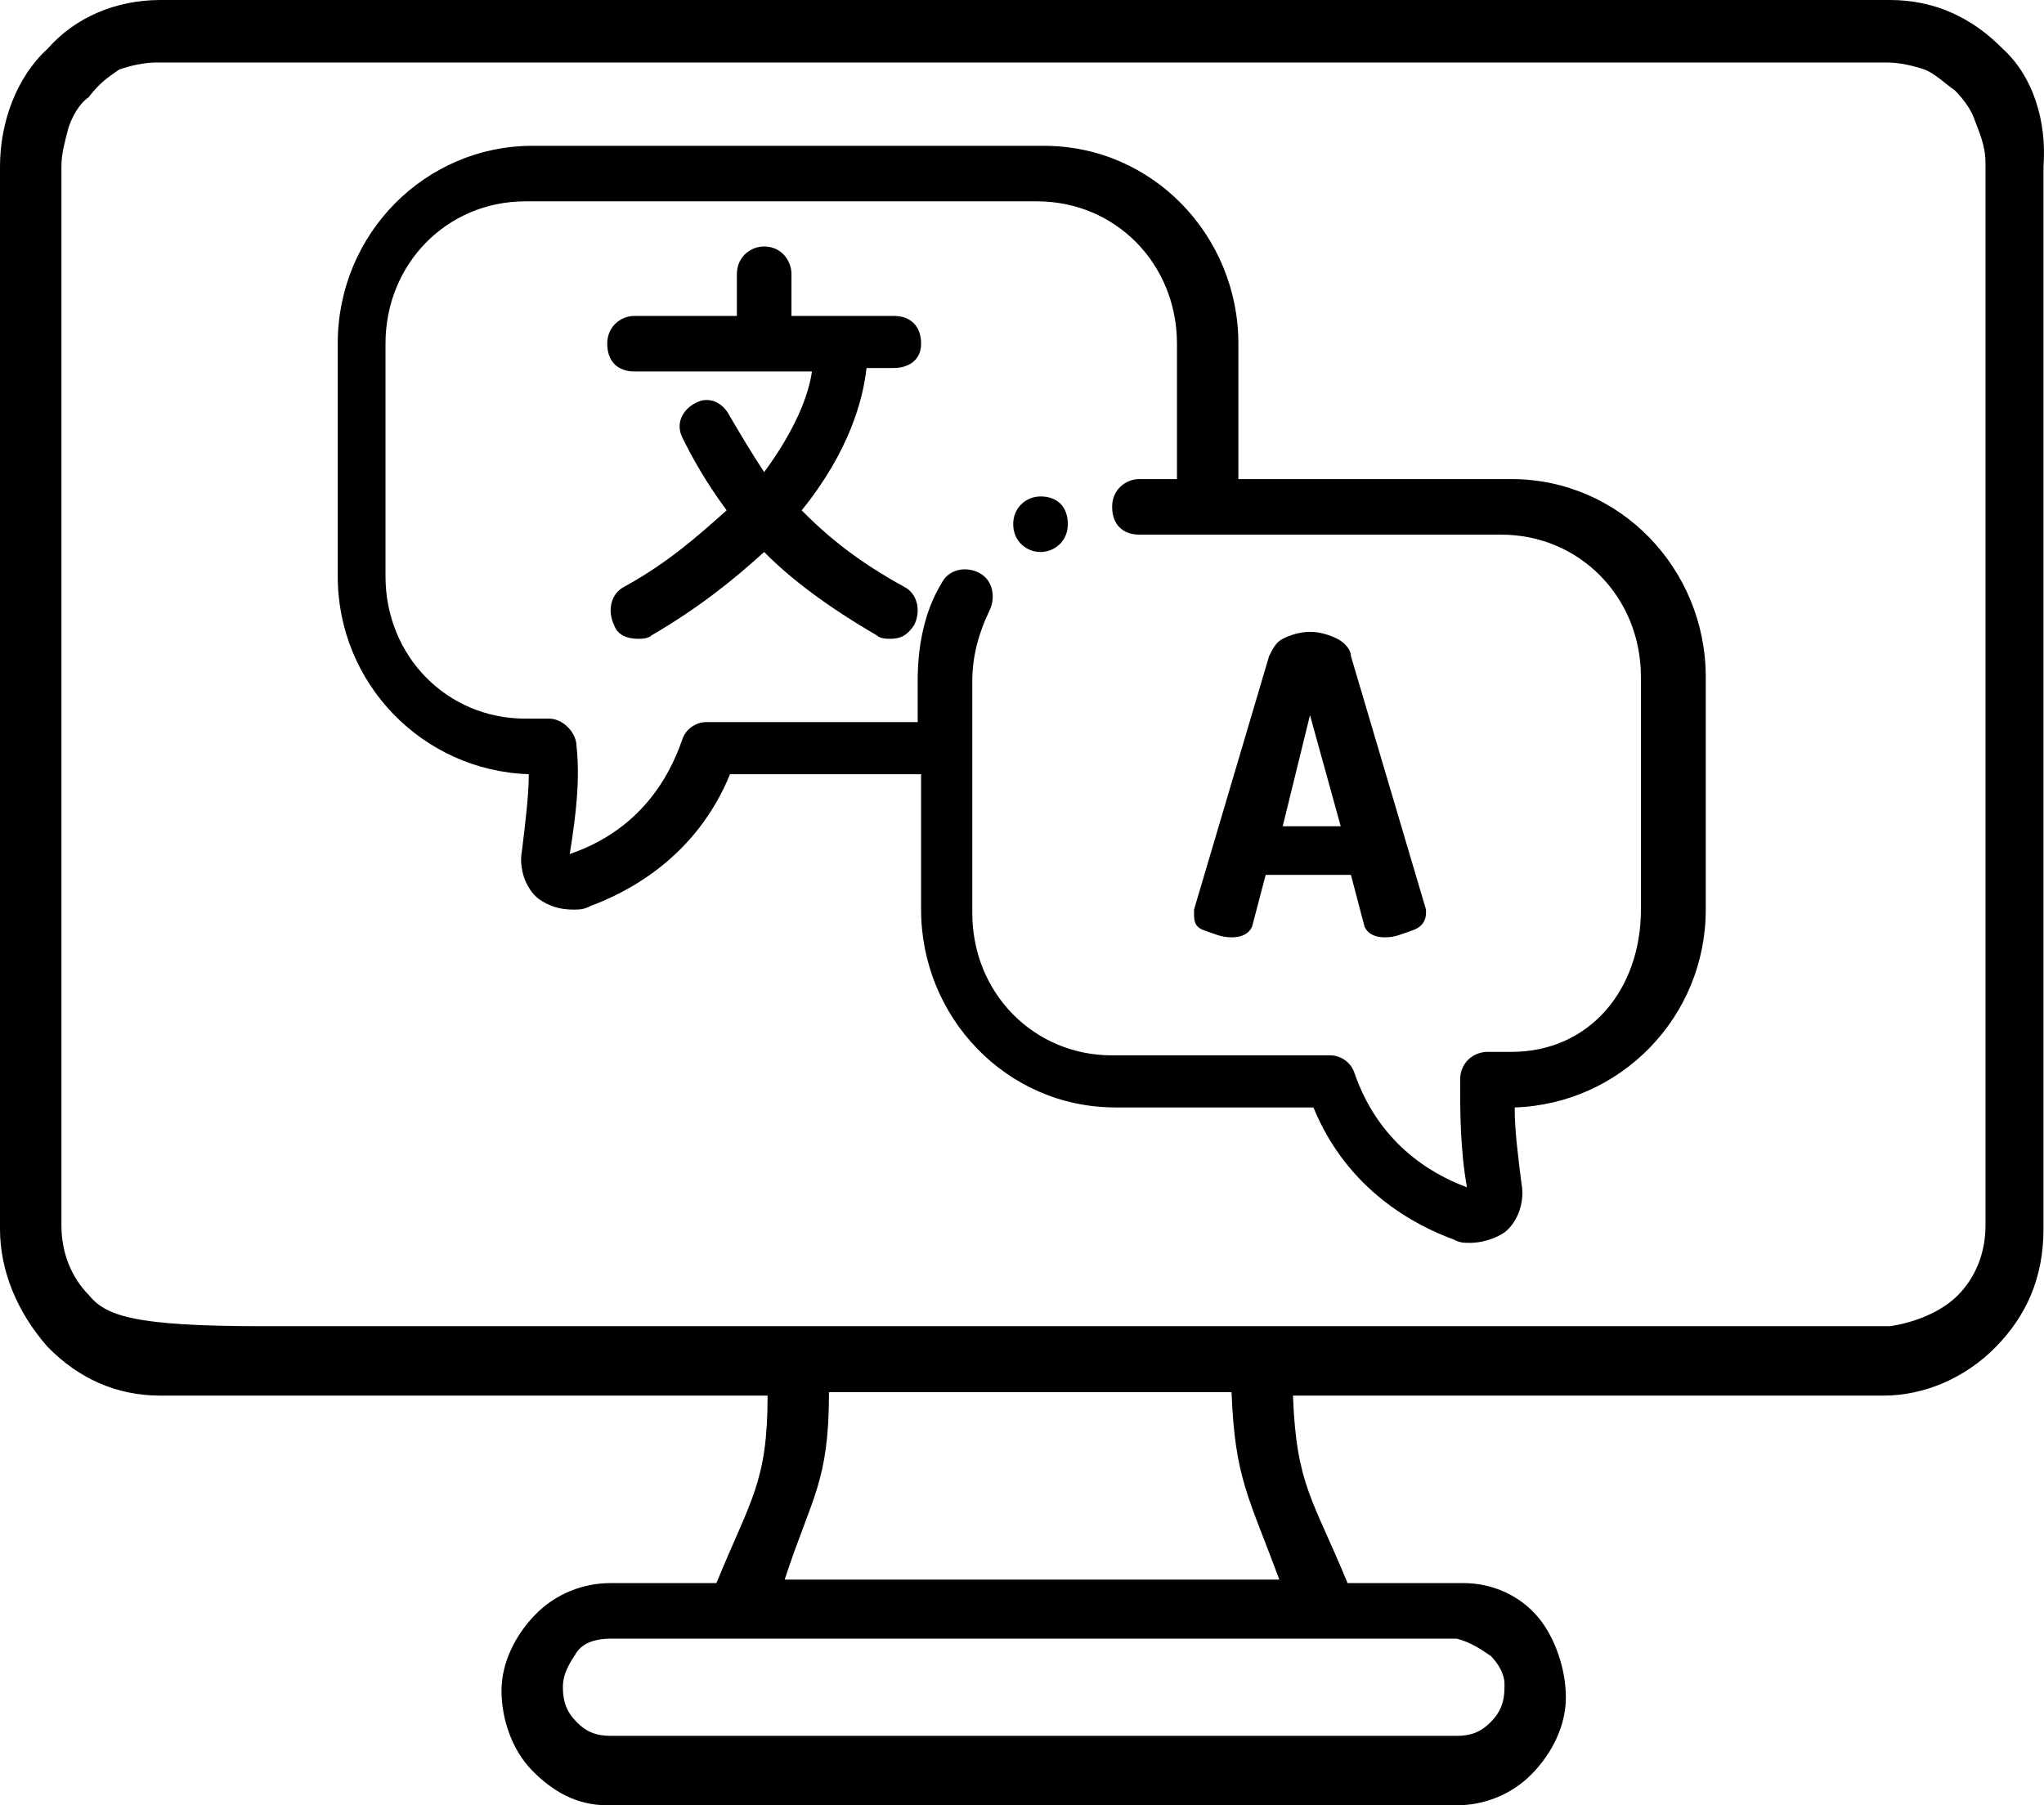 <svg width="60" height="53" viewBox="0 0 60 53" fill="none" xmlns="http://www.w3.org/2000/svg">
<path d="M58.783 1.427C57.882 0.51 56.78 0 55.479 0H4.707C3.405 0 2.203 0.51 1.402 1.427C0.501 2.242 0 3.567 0 4.892V36.081C0 37.304 0.501 38.527 1.402 39.546C2.303 40.464 3.405 40.973 4.707 40.973H22.532C22.532 43.521 22.031 44.031 21.03 46.477H17.925C17.124 46.477 16.323 46.783 15.722 47.394C15.121 48.006 14.721 48.821 14.721 49.636C14.721 50.452 15.021 51.369 15.622 51.981C16.223 52.592 16.924 53 17.825 53H42.761C43.562 53 44.363 52.694 44.964 52.083C45.565 51.471 45.965 50.656 45.965 49.84C45.965 49.025 45.665 48.108 45.164 47.496C44.663 46.885 43.862 46.477 42.961 46.477H39.556C38.555 44.031 38.054 43.623 37.954 40.973H55.278C56.48 40.973 57.682 40.464 58.583 39.546C59.484 38.629 59.985 37.508 59.985 36.081V4.892C60.085 3.567 59.685 2.242 58.783 1.427ZM42.761 48.108C43.161 48.21 43.462 48.413 43.762 48.617C43.962 48.821 44.163 49.127 44.163 49.433V49.535C44.163 49.942 44.062 50.248 43.762 50.554C43.462 50.86 43.161 50.962 42.761 50.962H17.925C17.525 50.962 17.224 50.86 16.924 50.554C16.624 50.248 16.523 49.942 16.523 49.535C16.523 49.127 16.724 48.821 16.924 48.515C17.124 48.21 17.525 48.108 17.925 48.108H42.761ZM23.033 46.375C23.834 43.929 24.334 43.521 24.334 40.871H36.151C36.251 43.419 36.652 43.929 37.553 46.375H23.033ZM24.034 38.935H7.711C3.906 38.935 3.104 38.629 2.604 38.017C2.103 37.508 1.803 36.794 1.803 35.979V4.892C1.803 4.485 1.903 4.179 2.003 3.771C2.103 3.465 2.303 3.058 2.604 2.854C2.904 2.446 3.205 2.242 3.505 2.038C3.805 1.937 4.206 1.835 4.607 1.835H55.379C55.779 1.835 56.18 1.937 56.48 2.038C56.78 2.14 57.081 2.446 57.381 2.65C57.682 2.956 57.882 3.262 57.982 3.567C58.182 4.077 58.283 4.383 58.283 4.79V35.979C58.283 36.794 57.982 37.508 57.481 38.017C56.981 38.527 56.18 38.833 55.479 38.935H36.452H24.034Z" fill="black"/>
<path d="M35.05 26.806V26.704L37.253 19.264C37.353 19.06 37.453 18.856 37.653 18.754C37.853 18.652 38.154 18.55 38.454 18.55C38.755 18.55 39.055 18.652 39.255 18.754C39.456 18.856 39.656 19.06 39.656 19.264L41.859 26.704C41.859 26.806 41.859 26.806 41.859 26.806C41.859 27.01 41.759 27.213 41.459 27.315C41.158 27.417 40.958 27.519 40.657 27.519C40.357 27.519 40.157 27.417 40.057 27.213L39.656 25.685H37.153L36.752 27.213C36.652 27.417 36.452 27.519 36.151 27.519C35.851 27.519 35.65 27.417 35.35 27.315C35.05 27.213 35.05 27.01 35.05 26.806ZM37.653 24.258H39.356L38.454 20.996L37.653 24.258Z" fill="black"/>
<path d="M44.363 14.065H36.352V10.09C36.352 6.931 33.848 4.281 30.643 4.281H15.622C12.518 4.281 9.914 6.829 9.914 10.09V16.919C9.914 20.079 12.418 22.627 15.522 22.729C15.522 23.34 15.422 24.155 15.322 24.971C15.222 25.48 15.422 26.092 15.822 26.398C16.123 26.602 16.423 26.704 16.824 26.704C17.024 26.704 17.124 26.704 17.325 26.602C18.426 26.194 20.429 25.175 21.43 22.729H27.038V26.704C27.038 29.863 29.542 32.513 32.746 32.513H38.555C39.556 34.959 41.559 35.979 42.66 36.386C42.861 36.488 42.961 36.488 43.161 36.488C43.462 36.488 43.862 36.386 44.163 36.182C44.563 35.877 44.763 35.265 44.663 34.755C44.563 33.94 44.463 33.227 44.463 32.513C47.567 32.411 50.071 29.863 50.071 26.704V19.875C50.071 16.715 47.567 14.065 44.363 14.065ZM48.168 26.704C48.168 29.048 46.666 30.882 44.363 30.882H43.662C43.261 30.882 42.861 31.188 42.861 31.698C42.861 32.615 42.861 33.736 43.061 34.857C41.959 34.45 40.457 33.532 39.756 31.494C39.656 31.188 39.356 30.984 39.055 30.984H32.646C30.343 30.984 28.541 29.15 28.541 26.805V22.015V19.977C28.541 19.263 28.741 18.55 29.041 17.938C29.241 17.53 29.141 17.021 28.741 16.817C28.34 16.613 27.84 16.715 27.639 17.123C27.139 17.938 26.938 18.957 26.938 19.977V21.2H20.729C20.429 21.2 20.128 21.404 20.028 21.709C19.327 23.748 17.925 24.665 16.724 25.073C16.924 23.85 17.024 22.831 16.924 21.913C16.924 21.506 16.523 21.098 16.123 21.098H15.422C13.119 21.098 11.316 19.263 11.316 16.919V10.09C11.316 7.746 13.119 5.911 15.422 5.911H30.443C32.746 5.911 34.549 7.746 34.549 10.09V14.065H33.447C33.047 14.065 32.646 14.371 32.646 14.88C32.646 15.39 32.947 15.696 33.447 15.696H44.062C46.366 15.696 48.168 17.53 48.168 19.875V26.704Z" fill="black"/>
<path d="M26.237 10.804C26.637 10.804 27.038 10.6 27.038 10.09C27.038 9.581 26.738 9.275 26.237 9.275H23.233V8.052C23.233 7.644 22.932 7.236 22.431 7.236C22.031 7.236 21.63 7.542 21.63 8.052V9.275H18.626C18.226 9.275 17.825 9.581 17.825 10.09C17.825 10.6 18.125 10.906 18.626 10.906H23.834C23.733 11.619 23.333 12.638 22.431 13.861C22.031 13.25 21.73 12.74 21.43 12.231C21.23 11.823 20.829 11.619 20.429 11.823C20.028 12.027 19.828 12.434 20.028 12.842C20.328 13.454 20.729 14.167 21.33 14.982C20.529 15.696 19.628 16.511 18.326 17.225C17.925 17.429 17.825 17.938 18.025 18.346C18.125 18.652 18.426 18.754 18.726 18.754C18.826 18.754 19.027 18.754 19.127 18.652C20.529 17.836 21.53 17.021 22.431 16.206C23.233 17.021 24.334 17.836 25.736 18.652C25.836 18.754 26.037 18.754 26.137 18.754C26.437 18.754 26.637 18.652 26.838 18.346C27.038 17.938 26.938 17.429 26.537 17.225C25.235 16.511 24.334 15.798 23.533 14.982C24.935 13.25 25.336 11.721 25.436 10.804H26.237Z" fill="black"/>
<path d="M30.543 14.575C30.143 14.575 29.742 14.881 29.742 15.39C29.742 15.9 30.143 16.206 30.543 16.206C30.944 16.206 31.345 15.9 31.345 15.39C31.345 14.881 31.044 14.575 30.543 14.575Z" fill="black"/>
</svg>

